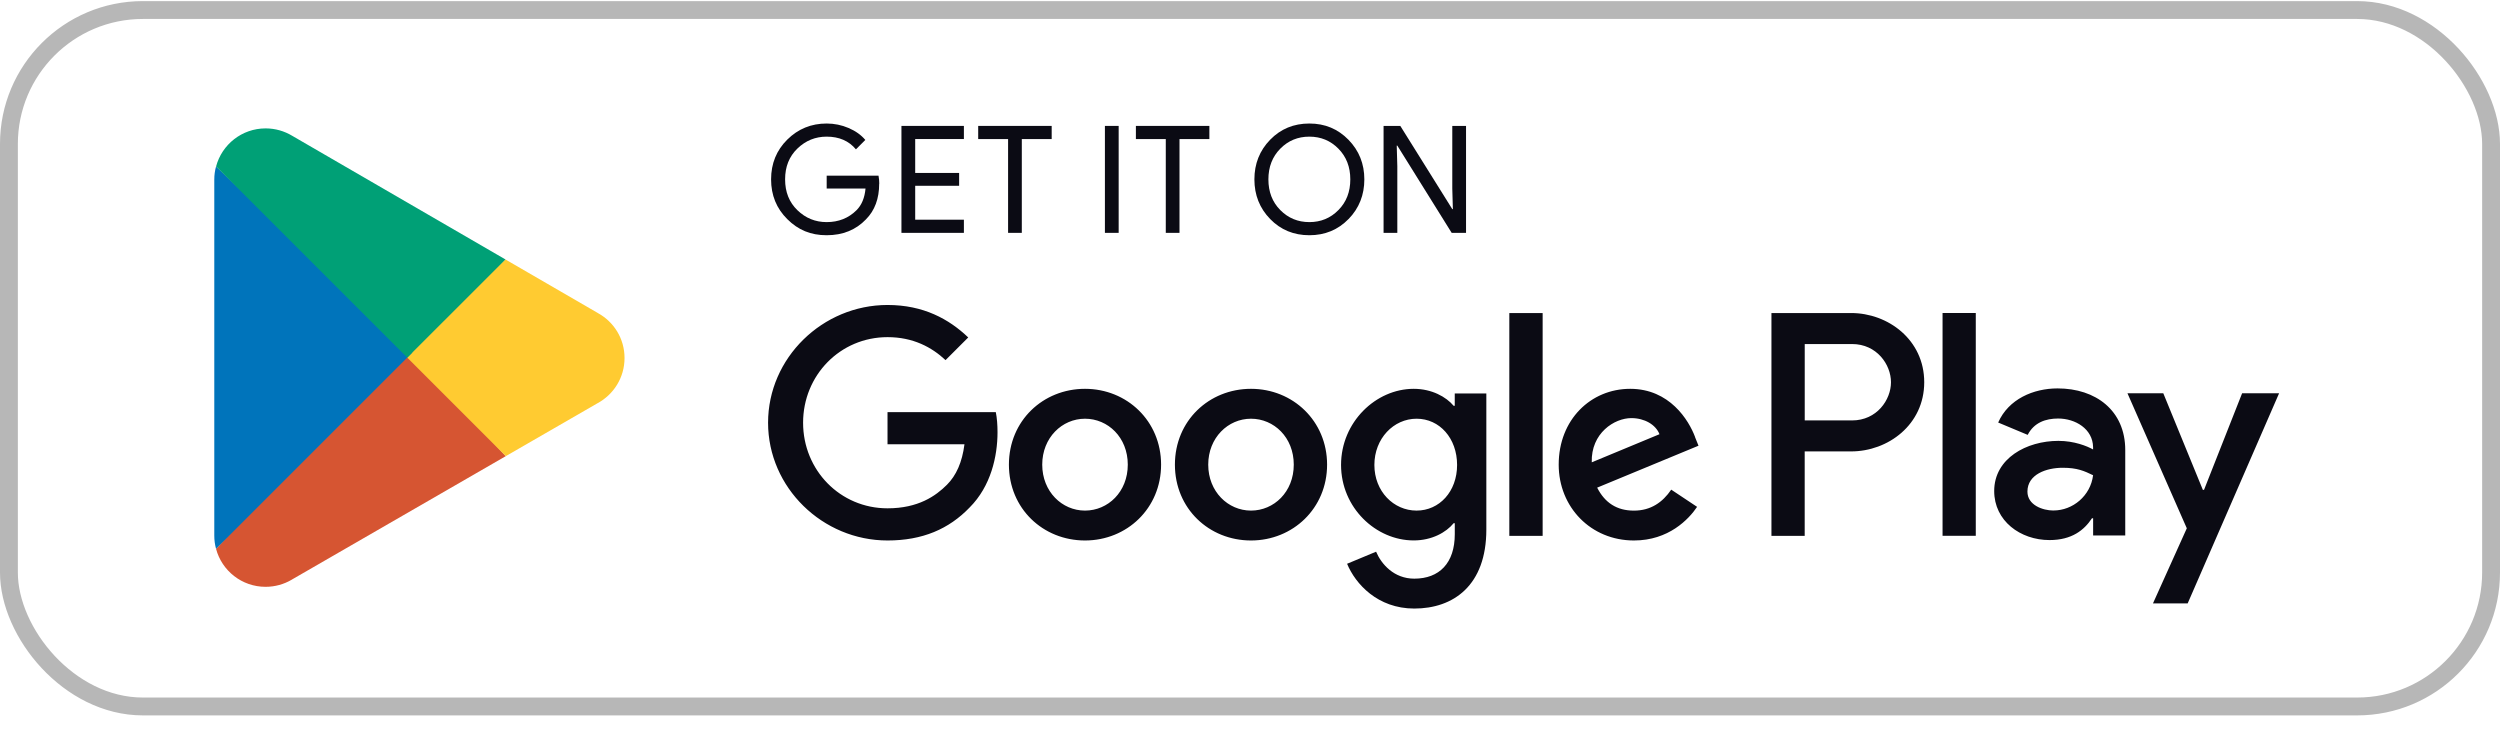 <svg width="140" height="41" viewBox="0 0 140 41" fill="none" xmlns="http://www.w3.org/2000/svg">
<g id="google">
<rect x="0.5" y="0.562" width="139" height="39" rx="7.5" stroke="#B7B7B7"/>
<g id="Group 1121">
<g id="Group">
<path id="Vector" d="M22.726 19.451L12.099 30.73C12.099 30.73 12.099 30.734 12.099 30.736C12.424 31.96 13.543 32.862 14.872 32.862C15.402 32.862 15.9 32.718 16.328 32.468L16.361 32.447L28.324 25.544L22.726 19.449V19.451Z" fill="#D65532"/>
<path id="Vector_2" d="M33.478 17.53L33.468 17.523L28.303 14.529L22.486 19.706L28.324 25.544L33.461 22.581C34.363 22.095 34.974 21.146 34.974 20.05C34.974 18.955 34.371 18.018 33.478 17.53Z" fill="#FFCB31"/>
<path id="Vector_3" d="M12.098 9.323C12.033 9.558 12 9.805 12 10.061V29.992C12 30.249 12.033 30.495 12.098 30.731L23.09 19.741L12.098 9.323Z" fill="#0074BB"/>
<path id="Vector_4" d="M22.805 20.027L28.305 14.529L16.357 7.601C15.923 7.341 15.416 7.19 14.874 7.19C13.547 7.19 12.426 8.094 12.101 9.321C12.101 9.321 12.101 9.321 12.101 9.323L22.807 20.027H22.805Z" fill="#00A076"/>
</g>
<g id="Group_2">
<path id="Vector_5" d="M49.234 10.287C49.234 11.124 48.986 11.789 48.492 12.286C47.928 12.876 47.194 13.173 46.292 13.173C45.391 13.173 44.692 12.874 44.089 12.273C43.484 11.675 43.181 10.932 43.181 10.045C43.181 9.158 43.484 8.415 44.089 7.816C44.694 7.218 45.428 6.917 46.292 6.917C46.722 6.917 47.131 7.001 47.521 7.168C47.911 7.334 48.224 7.558 48.458 7.837L47.932 8.363C47.536 7.889 46.989 7.652 46.292 7.652C45.662 7.652 45.117 7.873 44.656 8.317C44.195 8.762 43.966 9.335 43.966 10.045C43.966 10.754 44.195 11.328 44.656 11.773C45.115 12.217 45.662 12.438 46.292 12.438C46.962 12.438 47.519 12.215 47.966 11.771C48.256 11.48 48.423 11.076 48.469 10.558H46.294V9.838H49.197C49.226 9.995 49.239 10.145 49.239 10.291L49.234 10.287Z" fill="#0B0B14"/>
<path id="Vector_6" d="M53.978 7.786H51.251V9.685H53.711V10.404H51.251V12.303H53.978V13.04H50.481V7.051H53.978V7.788V7.786Z" fill="#0B0B14"/>
<path id="Vector_7" d="M57.223 13.04H56.453V7.788H54.779V7.051H58.894V7.788H57.221V13.04H57.223Z" fill="#0B0B14"/>
<path id="Vector_8" d="M61.875 13.04V7.051H62.645V13.04H61.875Z" fill="#0B0B14"/>
<path id="Vector_9" d="M66.054 13.04H65.284V7.788H63.61V7.051H67.725V7.788H66.052V13.04H66.054Z" fill="#0B0B14"/>
<path id="Vector_10" d="M75.519 12.265C74.93 12.87 74.198 13.173 73.324 13.173C72.449 13.173 71.717 12.87 71.129 12.265C70.54 11.66 70.246 10.919 70.246 10.045C70.246 9.171 70.54 8.43 71.129 7.825C71.717 7.22 72.447 6.917 73.324 6.917C74.2 6.917 74.924 7.222 75.517 7.829C76.107 8.436 76.403 9.175 76.403 10.045C76.403 10.915 76.109 11.66 75.521 12.265H75.519ZM71.696 11.764C72.141 12.213 72.681 12.438 73.324 12.438C73.966 12.438 74.509 12.215 74.951 11.764C75.396 11.316 75.617 10.742 75.617 10.045C75.617 9.348 75.394 8.774 74.951 8.326C74.509 7.877 73.966 7.652 73.324 7.652C72.681 7.652 72.141 7.875 71.696 8.326C71.254 8.774 71.03 9.348 71.03 10.045C71.03 10.742 71.252 11.316 71.696 11.764Z" fill="#0B0B14"/>
<path id="Vector_11" d="M77.48 13.04V7.051H78.417L81.328 11.711H81.361L81.328 10.557V7.051H82.098V13.04H81.294L78.25 8.155H78.217L78.25 9.309V13.04H77.48Z" fill="#0B0B14"/>
</g>
<path id="Vector_12" d="M70.056 21.774C67.709 21.774 65.795 23.558 65.795 26.02C65.795 28.482 67.709 30.267 70.056 30.267C72.403 30.267 74.317 28.466 74.317 26.02C74.317 23.575 72.403 21.774 70.056 21.774ZM70.056 28.593C68.769 28.593 67.661 27.531 67.661 26.02C67.661 24.51 68.771 23.448 70.056 23.448C71.341 23.448 72.451 24.493 72.451 26.02C72.451 27.548 71.341 28.593 70.056 28.593ZM60.76 21.774C58.413 21.774 56.499 23.558 56.499 26.02C56.499 28.482 58.413 30.267 60.76 30.267C63.108 30.267 65.021 28.466 65.021 26.02C65.021 23.575 63.108 21.774 60.76 21.774ZM60.76 28.593C59.473 28.593 58.365 27.531 58.365 26.02C58.365 24.51 59.475 23.448 60.76 23.448C62.046 23.448 63.156 24.493 63.156 26.02C63.156 27.548 62.046 28.593 60.76 28.593ZM49.701 23.078V24.879H54.01C53.881 25.893 53.545 26.632 53.029 27.147C52.401 27.775 51.421 28.466 49.701 28.466C47.047 28.466 44.973 26.327 44.973 23.673C44.973 21.019 47.047 18.88 49.701 18.88C51.133 18.88 52.178 19.443 52.95 20.167L54.221 18.897C53.144 17.868 51.713 17.079 49.701 17.079C46.066 17.079 43.012 20.038 43.012 23.673C43.012 27.308 46.066 30.267 49.701 30.267C51.663 30.267 53.142 29.624 54.3 28.418C55.489 27.228 55.861 25.555 55.861 24.205C55.861 23.788 55.83 23.402 55.765 23.08H49.703L49.701 23.078ZM94.926 24.476C94.571 23.527 93.495 21.774 91.291 21.774C89.088 21.774 87.287 23.495 87.287 26.02C87.287 28.401 89.088 30.267 91.5 30.267C93.445 30.267 94.571 29.077 95.037 28.384L93.589 27.42C93.107 28.128 92.447 28.595 91.498 28.595C90.549 28.595 89.874 28.161 89.441 27.308L95.116 24.96L94.922 24.478L94.926 24.476ZM89.138 25.891C89.09 24.251 90.409 23.414 91.356 23.414C92.097 23.414 92.723 23.783 92.931 24.316L89.136 25.891H89.138ZM84.522 30.008H86.388V17.53H84.522V30.008ZM81.468 22.724H81.403C80.986 22.225 80.18 21.774 79.168 21.774C77.046 21.774 75.099 23.64 75.099 26.035C75.099 28.43 77.046 30.264 79.168 30.264C80.182 30.264 80.986 29.814 81.403 29.3H81.468V29.912C81.468 31.535 80.6 32.405 79.2 32.405C78.058 32.405 77.351 31.585 77.061 30.895L75.437 31.571C75.903 32.695 77.142 34.079 79.2 34.079C81.386 34.079 83.235 32.791 83.235 29.657V22.035H81.466V22.726L81.468 22.724ZM79.329 28.593C78.041 28.593 76.965 27.516 76.965 26.037C76.965 24.558 78.041 23.448 79.329 23.448C80.616 23.448 81.597 24.541 81.597 26.037C81.597 27.533 80.6 28.593 79.329 28.593ZM103.665 17.53H99.201V30.008H101.063V25.279H103.663C105.726 25.279 107.757 23.785 107.757 21.405C107.757 19.024 105.728 17.53 103.663 17.53H103.665ZM103.713 23.544H101.065V19.266H103.713C105.105 19.266 105.895 20.42 105.895 21.405C105.895 22.39 105.105 23.544 103.713 23.544ZM115.222 21.751C113.874 21.751 112.476 22.346 111.898 23.662L113.551 24.353C113.904 23.662 114.563 23.437 115.254 23.437C116.218 23.437 117.196 24.015 117.213 25.042V25.171C116.875 24.979 116.153 24.689 115.27 24.689C113.488 24.689 111.675 25.668 111.675 27.498C111.675 29.167 113.136 30.244 114.774 30.244C116.026 30.244 116.716 29.682 117.15 29.023H117.215V29.987H119.014V25.202C119.014 22.986 117.361 21.751 115.225 21.751H115.222ZM114.997 28.589C114.388 28.589 113.536 28.284 113.536 27.529C113.536 26.565 114.596 26.195 115.51 26.195C116.328 26.195 116.714 26.373 117.213 26.613C117.069 27.769 116.074 28.587 114.997 28.587V28.589ZM125.559 22.022L123.425 27.433H123.36L121.144 22.022H119.137L122.461 29.584L120.566 33.791H122.509L127.629 22.024H125.559V22.022ZM108.783 30.006H110.644V17.528H108.783V30.006Z" fill="#0B0B14"/>
</g>
</g>
</svg>
